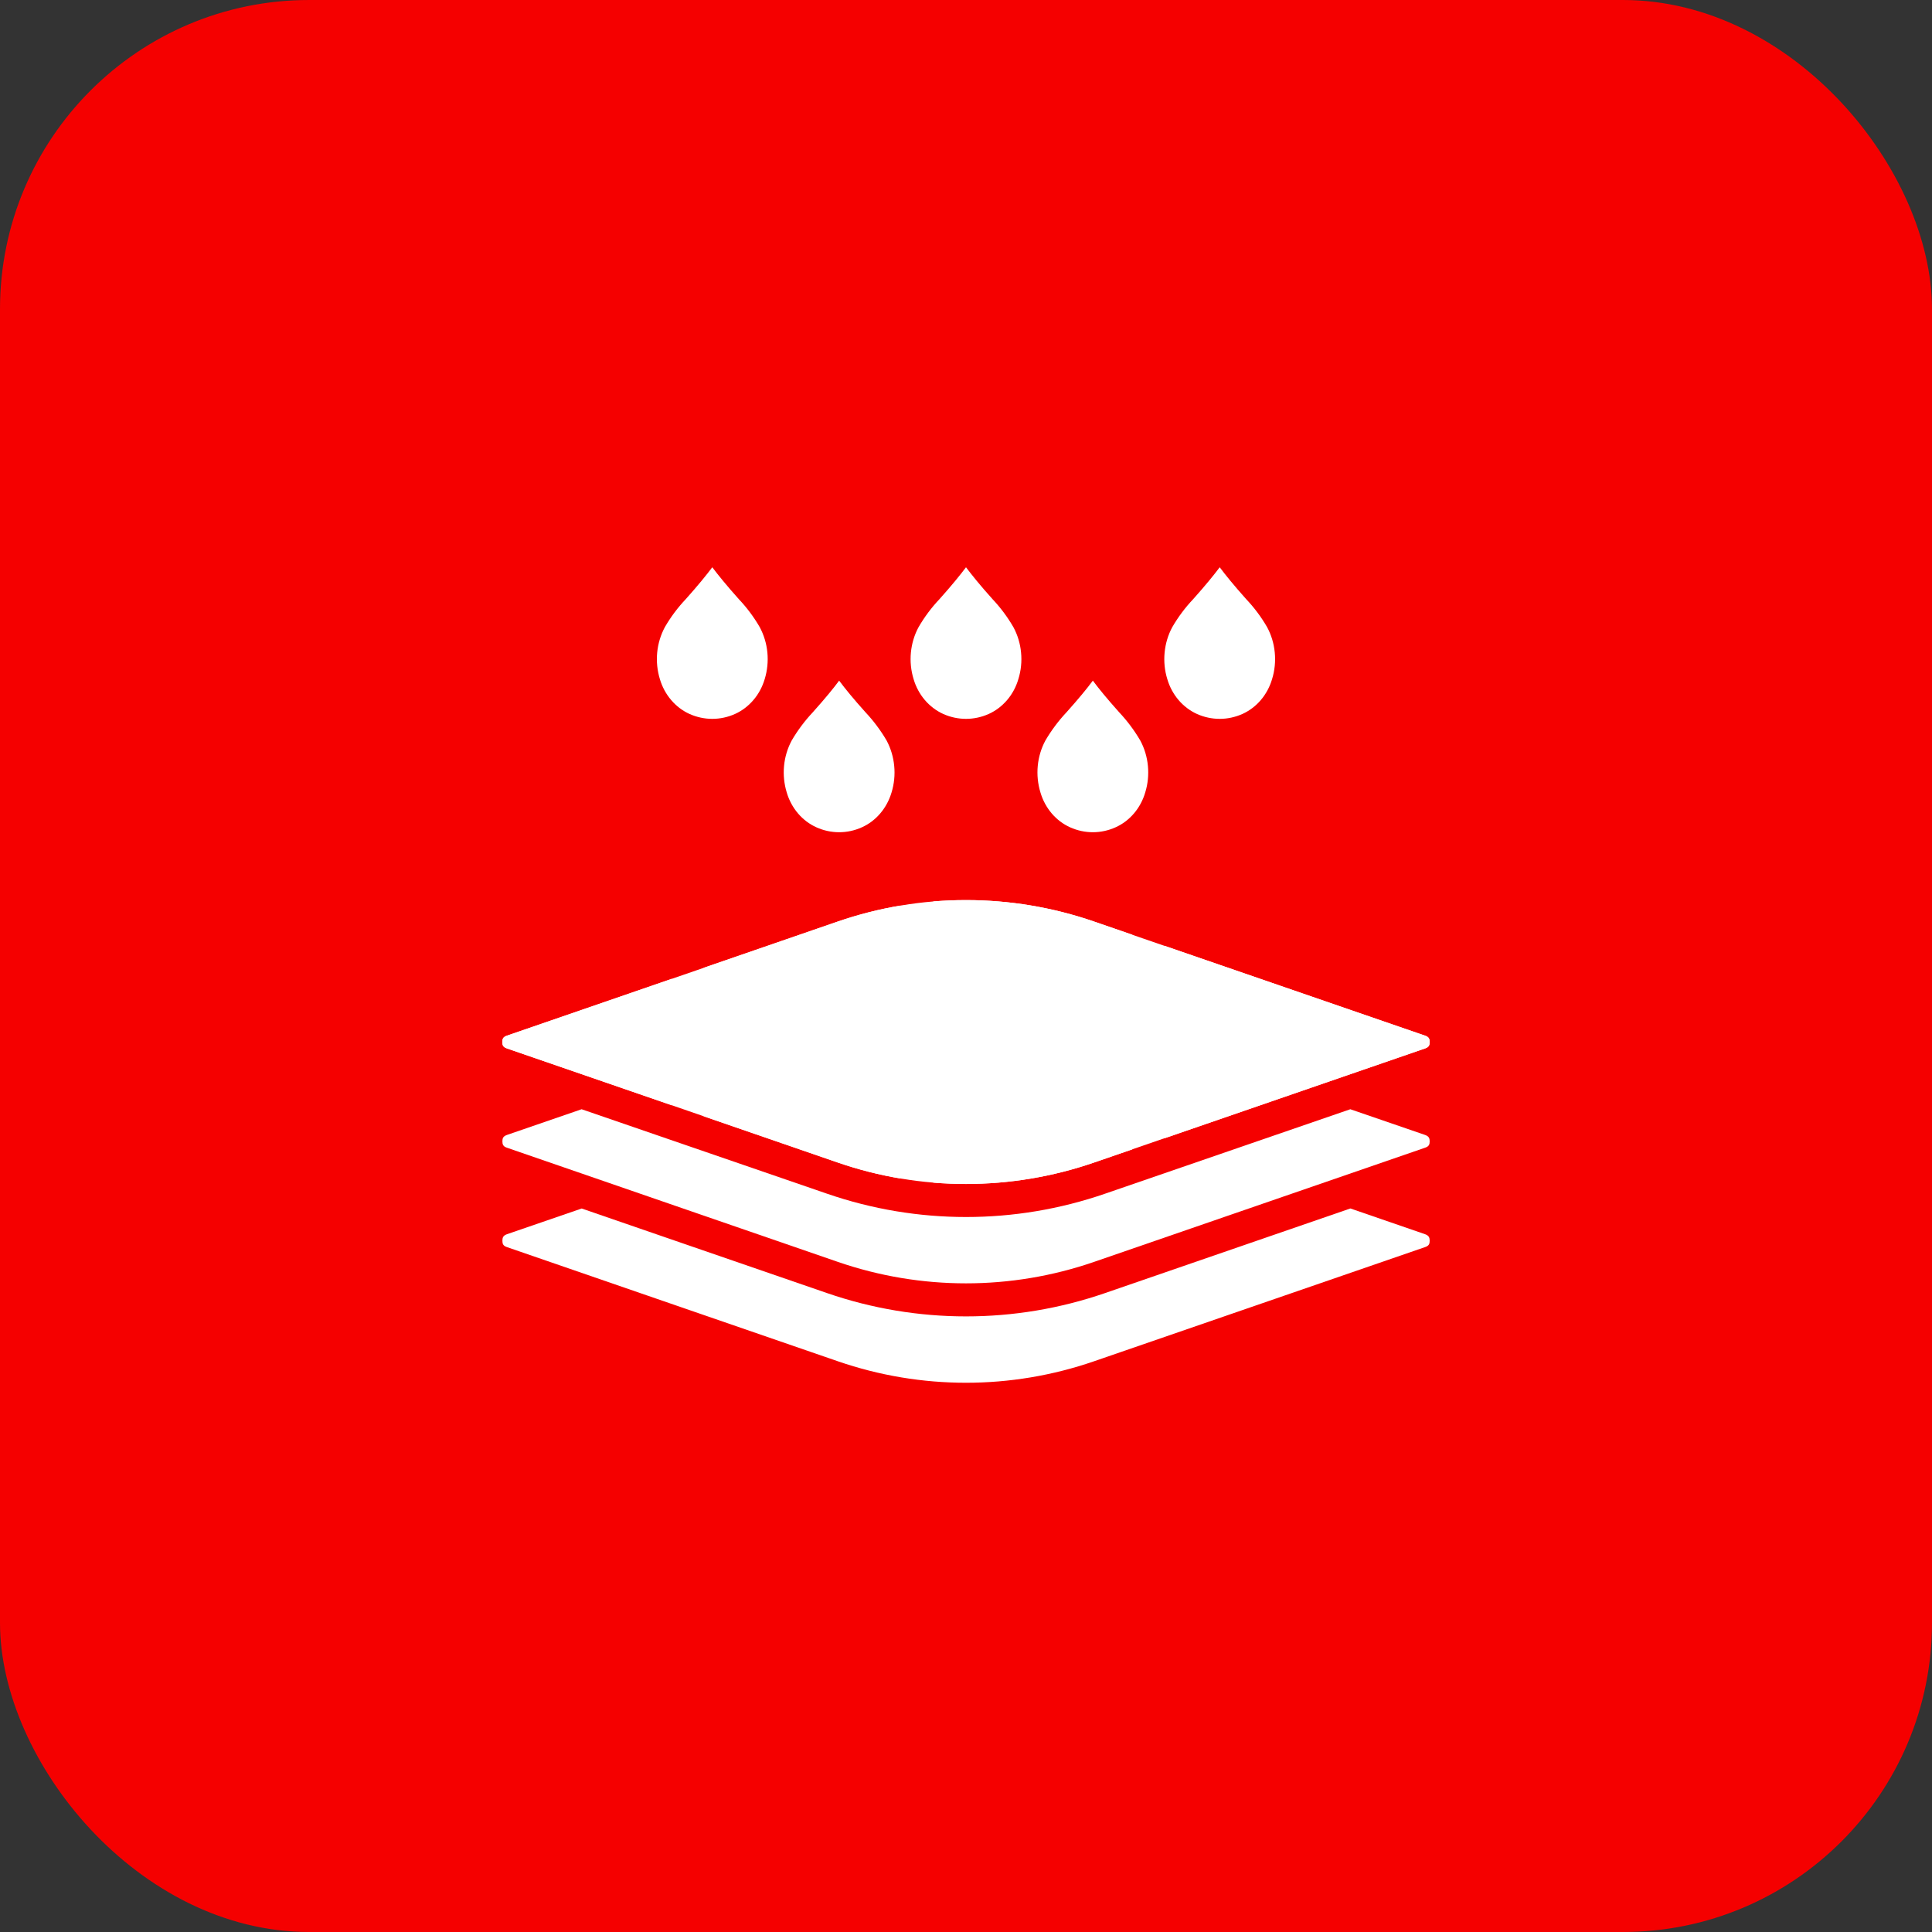 <?xml version="1.0" encoding="UTF-8"?> <svg xmlns="http://www.w3.org/2000/svg" width="50" height="50" viewBox="0 0 50 50" fill="none"><rect x="0" y="0" width="50" height="50" fill="#333333" stroke="none"/><rect width="50" height="50" rx="8" fill="#F50000"></rect><path d="M15.054 31.276L21.407 33.466C23.736 34.269 26.266 34.269 28.595 33.466L34.948 31.275L36.883 31.942C36.982 31.978 37 32.033 37 32.111C37 32.187 36.984 32.24 36.883 32.274L28.313 35.23C26.166 35.971 23.833 35.971 21.685 35.23L13.117 32.274C13.02 32.242 13.002 32.187 13.002 32.111C13.002 32.033 13.018 31.978 13.118 31.942L15.054 31.276Z" fill="white"></path><path d="M34.946 28.707L36.883 29.373C36.982 29.409 37 29.461 37 29.538C37 29.615 36.984 29.668 36.883 29.702L28.313 32.658C26.166 33.398 23.833 33.398 21.685 32.658L13.117 29.702C13.02 29.67 13.002 29.615 13.002 29.538C13.002 29.461 13.018 29.409 13.118 29.373L15.052 28.707L21.407 30.894C23.736 31.697 26.266 31.697 28.595 30.894L34.946 28.707Z" fill="white"></path><path d="M25.001 23.294C26.12 23.294 27.239 23.477 28.313 23.848L29.301 24.189C29.246 25.028 29.452 25.986 30.208 27.195C30.238 27.243 30.277 27.284 30.323 27.317C30.369 27.349 30.421 27.372 30.476 27.385C30.531 27.398 30.588 27.399 30.644 27.39C30.699 27.38 30.753 27.36 30.8 27.33C30.848 27.3 30.89 27.261 30.922 27.215C30.955 27.169 30.978 27.117 30.991 27.062C31.003 27.007 31.005 26.95 30.995 26.895C30.986 26.839 30.966 26.786 30.936 26.738C30.364 25.823 30.153 25.117 30.147 24.48L36.885 26.803C36.982 26.837 37 26.89 37 26.966C37 27.043 36.984 27.096 36.883 27.132L28.313 30.086C26.165 30.826 23.831 30.826 21.683 30.086L13.118 27.132C13.018 27.098 13 27.043 13 26.966C13 26.89 13.016 26.837 13.118 26.803L17.394 25.329C17.521 25.884 17.773 26.498 18.209 27.195C18.239 27.243 18.278 27.284 18.324 27.317C18.37 27.35 18.422 27.373 18.477 27.386C18.532 27.398 18.589 27.4 18.645 27.39C18.701 27.381 18.754 27.361 18.802 27.331C18.85 27.301 18.891 27.262 18.924 27.216C18.957 27.17 18.98 27.118 18.993 27.063C19.005 27.008 19.007 26.951 18.998 26.895C18.988 26.839 18.968 26.786 18.938 26.738C18.528 26.087 18.306 25.539 18.209 25.047L21.683 23.848C22.212 23.665 22.753 23.529 23.297 23.437C23.268 24.253 23.49 25.185 24.209 26.336C24.273 26.425 24.368 26.485 24.474 26.506C24.581 26.527 24.692 26.506 24.785 26.448C24.877 26.39 24.944 26.3 24.971 26.194C24.999 26.089 24.986 25.977 24.934 25.881C24.27 24.817 24.092 24.04 24.155 23.328C24.436 23.306 24.719 23.294 25.001 23.294Z" fill="white"></path><path d="M25.001 30.641C26.12 30.641 27.239 30.458 28.313 30.087L29.301 29.747C29.246 28.908 29.452 27.949 30.208 26.741C30.238 26.693 30.277 26.652 30.323 26.619C30.369 26.587 30.421 26.563 30.476 26.551C30.531 26.538 30.588 26.537 30.644 26.546C30.699 26.555 30.753 26.576 30.8 26.606C30.848 26.636 30.89 26.675 30.922 26.721C30.955 26.767 30.978 26.819 30.991 26.874C31.003 26.929 31.005 26.986 30.995 27.041C30.986 27.097 30.966 27.15 30.936 27.198C30.364 28.113 30.153 28.819 30.147 29.456L36.885 27.133C36.982 27.099 37 27.046 37 26.969C37 26.893 36.984 26.84 36.883 26.804L28.313 23.85C26.165 23.109 23.831 23.109 21.683 23.85L13.118 26.804C13.018 26.838 13 26.893 13 26.969C13 27.046 13.016 27.099 13.118 27.133L17.394 28.607C17.521 28.051 17.773 27.438 18.209 26.741C18.239 26.693 18.278 26.652 18.324 26.619C18.37 26.586 18.422 26.563 18.477 26.55C18.532 26.538 18.589 26.536 18.645 26.545C18.701 26.555 18.754 26.575 18.802 26.605C18.85 26.635 18.891 26.674 18.924 26.72C18.957 26.766 18.98 26.818 18.993 26.873C19.005 26.928 19.007 26.985 18.998 27.041C18.988 27.097 18.968 27.15 18.938 27.198C18.528 27.849 18.306 28.396 18.209 28.889L21.683 30.087C22.212 30.27 22.753 30.407 23.297 30.499C23.268 29.683 23.49 28.751 24.209 27.599C24.273 27.511 24.368 27.451 24.474 27.43C24.581 27.409 24.692 27.43 24.785 27.488C24.877 27.545 24.944 27.636 24.971 27.741C24.999 27.847 24.986 27.959 24.934 28.055C24.27 29.119 24.092 29.896 24.155 30.607C24.436 30.63 24.719 30.641 25.001 30.641Z" fill="white"></path><circle cx="18.143" cy="27.252" r="1.143" fill="white"></circle><circle cx="30.714" cy="27.252" r="1.143" fill="white"></circle><path d="M24.412 18.478C24.598 18.561 24.798 18.604 25 18.604C25.201 18.604 25.401 18.561 25.587 18.478C25.769 18.396 25.931 18.273 26.064 18.117C26.197 17.962 26.296 17.777 26.355 17.576C26.424 17.355 26.448 17.12 26.425 16.889C26.404 16.657 26.336 16.433 26.227 16.231C26.073 15.965 25.89 15.721 25.683 15.502C25.367 15.149 25.151 14.882 25 14.681C24.849 14.882 24.632 15.149 24.317 15.502C24.109 15.721 23.926 15.965 23.772 16.231C23.663 16.433 23.596 16.657 23.574 16.889C23.552 17.12 23.576 17.355 23.644 17.576C23.703 17.777 23.803 17.962 23.935 18.117C24.068 18.273 24.231 18.396 24.412 18.478ZM30.978 18.478C31.164 18.561 31.364 18.604 31.566 18.604C31.767 18.604 31.967 18.561 32.153 18.478C32.334 18.396 32.497 18.273 32.63 18.117C32.762 17.962 32.862 17.777 32.921 17.576C32.99 17.355 33.013 17.12 32.991 16.889C32.969 16.657 32.902 16.433 32.793 16.231C32.639 15.965 32.456 15.721 32.248 15.502C31.933 15.149 31.716 14.882 31.566 14.681C31.415 14.882 31.198 15.149 30.883 15.502C30.675 15.721 30.492 15.965 30.338 16.231C30.229 16.433 30.162 16.657 30.14 16.889C30.118 17.12 30.141 17.355 30.21 17.576C30.269 17.777 30.369 17.962 30.501 18.117C30.634 18.273 30.797 18.396 30.978 18.478ZM17.846 18.478C18.032 18.561 18.232 18.604 18.434 18.604C18.636 18.604 18.835 18.561 19.021 18.478C19.203 18.396 19.365 18.273 19.498 18.117C19.631 17.962 19.73 17.777 19.79 17.576C19.858 17.355 19.882 17.12 19.86 16.889C19.838 16.657 19.77 16.433 19.662 16.231C19.508 15.965 19.325 15.721 19.117 15.502C18.802 15.149 18.585 14.882 18.434 14.681C18.283 14.882 18.066 15.149 17.751 15.502C17.543 15.721 17.36 15.965 17.206 16.231C17.098 16.433 17.03 16.657 17.008 16.889C16.986 17.12 17.01 17.355 17.078 17.576C17.137 17.777 17.237 17.962 17.37 18.117C17.502 18.273 17.665 18.396 17.846 18.478ZM21.129 21.411C21.315 21.495 21.515 21.538 21.717 21.538C21.919 21.538 22.118 21.495 22.304 21.411C22.486 21.33 22.648 21.207 22.781 21.051C22.914 20.895 23.013 20.711 23.073 20.51C23.141 20.288 23.165 20.054 23.142 19.822C23.12 19.59 23.053 19.366 22.945 19.164C22.79 18.9 22.607 18.655 22.4 18.435C22.084 18.083 21.868 17.819 21.717 17.615C21.566 17.819 21.349 18.083 21.034 18.435C20.827 18.655 20.644 18.9 20.489 19.164C20.381 19.366 20.313 19.59 20.291 19.822C20.269 20.054 20.293 20.288 20.361 20.51C20.42 20.711 20.52 20.895 20.652 21.051C20.785 21.207 20.948 21.33 21.129 21.411ZM27.695 21.411C27.881 21.495 28.081 21.538 28.283 21.538C28.484 21.538 28.684 21.495 28.87 21.411C29.052 21.33 29.214 21.207 29.347 21.051C29.48 20.895 29.579 20.711 29.638 20.51C29.707 20.288 29.73 20.054 29.708 19.822C29.686 19.59 29.619 19.366 29.51 19.164C29.355 18.9 29.172 18.655 28.965 18.435C28.65 18.083 28.434 17.819 28.283 17.615C28.132 17.819 27.915 18.083 27.6 18.435C27.393 18.655 27.21 18.9 27.055 19.164C26.946 19.366 26.879 19.59 26.857 19.822C26.835 20.054 26.859 20.288 26.927 20.51C26.986 20.711 27.086 20.895 27.218 21.051C27.351 21.207 27.514 21.33 27.695 21.411Z" fill="white"></path></svg> 